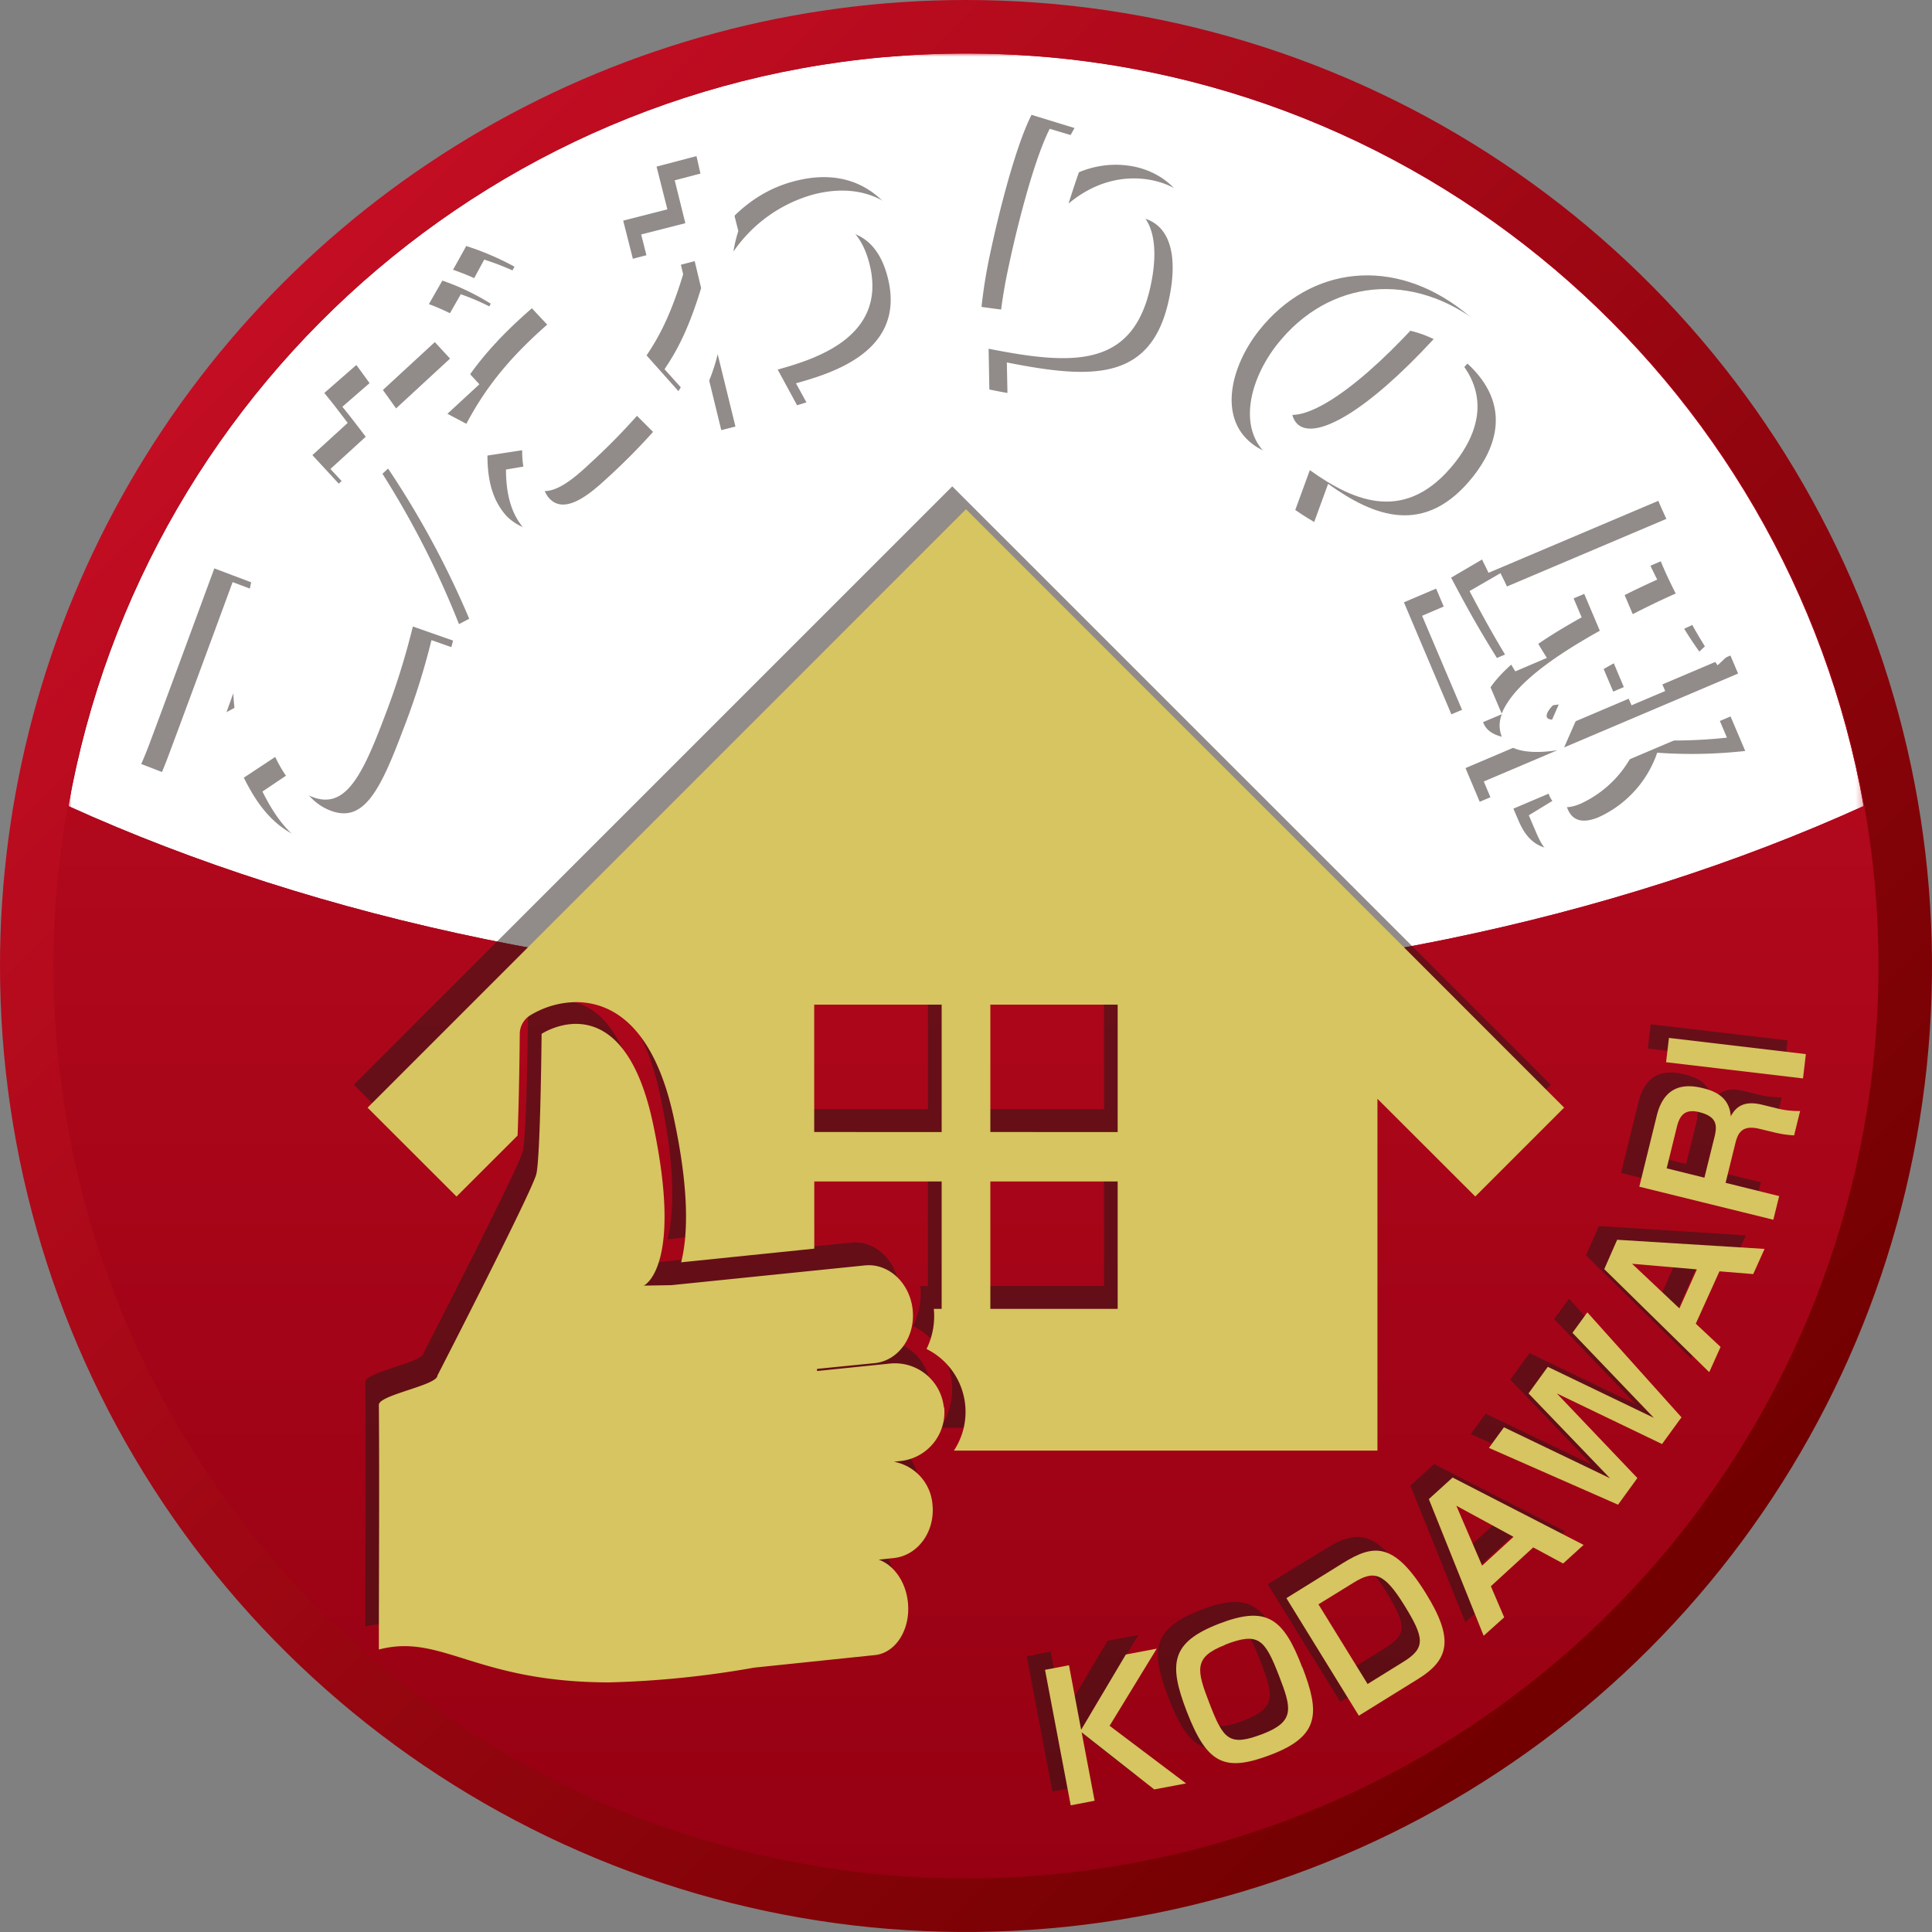<svg xmlns="http://www.w3.org/2000/svg" xmlns:xlink="http://www.w3.org/1999/xlink" width="300" height="300" viewBox="0 0 300 300"><rect x="0" y="0" width="300" height="300" fill="#808080" stroke="none"/><defs><style>.cls-1{fill:url(#名称未設定グラデーション_4);}.cls-2{fill:none;}.cls-3{isolation:isolate;}.cls-4{clip-path:url(#clip-path);}.cls-5{clip-path:url(#clip-path-2);}.cls-6{clip-path:url(#clip-path-3);}.cls-7{fill:url(#名称未設定グラデーション_7);}.cls-8{clip-path:url(#clip-path-4);}.cls-9{fill:url(#名称未設定グラデーション_6);}.cls-10{clip-path:url(#clip-path-5);}.cls-11{mask:url(#mask);}.cls-12{fill:url(#名称未設定グラデーション_3);}.cls-13{clip-path:url(#clip-path-6);}.cls-14{opacity:0.5;mix-blend-mode:multiply;}.cls-15{clip-path:url(#clip-path-7);}.cls-16{fill:#231815;}.cls-17{fill:#d6c560;}.cls-18{clip-path:url(#clip-path-8);}.cls-19{fill:#fff;}.cls-20{clip-path:url(#clip-path-9);}.cls-21{clip-path:url(#clip-path-10);}.cls-22{clip-path:url(#clip-path-11);}.cls-23{clip-path:url(#clip-path-12);}.cls-24{fill:url(#名称未設定グラデーション_5);}</style><linearGradient id="名称未設定グラデーション_4" x1="-1245.47" y1="2471.22" x2="-1236.58" y2="2471.22" gradientTransform="matrix(0, 16.38, 16.38, 0, -40332.21, 20411.42)" gradientUnits="userSpaceOnUse"><stop offset="0" stop-color="#999"/><stop offset="1" stop-color="#0d0d0d"/></linearGradient><clipPath id="clip-path"><rect class="cls-2" width="300" height="300"/></clipPath><clipPath id="clip-path-2"><rect class="cls-2" x="-75.62" y="-75.62" width="451.25" height="451.25"/></clipPath><clipPath id="clip-path-3"><path class="cls-2" d="M0,150A150,150,0,1,0,150,0,150,150,0,0,0,0,150"/></clipPath><linearGradient id="名称未設定グラデーション_7" x1="-1127.07" y1="2468.8" x2="-1118.17" y2="2468.8" gradientTransform="matrix(0, 33.64, 33.64, 0, -82899.06, 37915)" gradientUnits="userSpaceOnUse"><stop offset="0" stop-color="#c30d23"/><stop offset="1" stop-color="#710000"/></linearGradient><clipPath id="clip-path-4"><path class="cls-2" d="M8.31,150A141.69,141.69,0,1,0,150,8.31,141.72,141.72,0,0,0,8.31,150"/></clipPath><linearGradient id="名称未設定グラデーション_6" x1="-1176.34" y1="2435.09" x2="-1167.45" y2="2435.09" gradientTransform="matrix(0, 31.65, 31.65, 0, -76931.44, 37246.11)" gradientUnits="userSpaceOnUse"><stop offset="0" stop-color="#c30d23"/><stop offset="1" stop-color="#950012"/></linearGradient><clipPath id="clip-path-5"><path class="cls-2" d="M10.62,125.17C49.51,142.81,97.74,153.25,150,153.25s100.49-10.44,139.39-28.09C277.62,58.78,219.75,8.31,150,8.31S22.38,58.78,10.62,125.17"/></clipPath><mask id="mask" x="10.62" y="8.31" width="278.77" height="144.94" maskUnits="userSpaceOnUse"><rect class="cls-1" x="10.62" y="8.31" width="278.77" height="144.94"/></mask><linearGradient id="名称未設定グラデーション_3" x1="-1245.47" y1="2471.22" x2="-1236.58" y2="2471.22" gradientTransform="matrix(0, 16.38, 16.38, 0, -40332.22, 20411.42)" gradientUnits="userSpaceOnUse"><stop offset="0" stop-color="#fff"/><stop offset="1" stop-color="#fff"/></linearGradient><clipPath id="clip-path-6"><rect class="cls-2" x="-75.62" y="-75.62" width="451.25" height="451.25"/></clipPath><clipPath id="clip-path-7"><rect class="cls-2" x="54.94" y="75.52" width="185.85" height="182.16"/></clipPath><clipPath id="clip-path-8"><rect class="cls-2" x="21.92" y="17.83" width="253.61" height="114.02"/></clipPath><clipPath id="clip-path-9"><rect class="cls-2" x="159.43" y="159.04" width="118.15" height="119.16"/></clipPath><clipPath id="clip-path-10"><rect class="cls-2" x="-366" width="300" height="300"/></clipPath><clipPath id="clip-path-11"><rect class="cls-2" x="-432.07" y="-66.07" width="432.13" height="432.14"/></clipPath><clipPath id="clip-path-12"><path class="cls-2" d="M-366,149.7A150,150,0,0,0-216.3,300,150,150,0,0,0-66,150.28,150,150,0,0,0-215.71,0h-.3A150,150,0,0,0-366,149.7"/></clipPath><linearGradient id="名称未設定グラデーション_5" x1="-1130.7" y1="2452.79" x2="-1122.93" y2="2452.79" gradientTransform="matrix(0, 38.51, 38.51, 0, -94660.26, 43539.76)" gradientUnits="userSpaceOnUse"><stop offset="0" stop-color="#004a8b"/><stop offset="1" stop-color="#001844"/></linearGradient></defs><g class="cls-3"><g id="レイヤー_1" data-name="レイヤー 1"><g id="アートワーク_3" data-name="アートワーク 3"><g class="cls-4"><g class="cls-5"><g class="cls-6"><rect class="cls-7" x="-62.13" y="-62.13" width="424.26" height="424.26" transform="translate(-62.13 150) rotate(-45)"/></g><g class="cls-8"><rect class="cls-9" x="8.31" y="8.31" width="283.39" height="283.4"/></g><g class="cls-10"><g class="cls-11"><rect class="cls-12" x="10.62" y="8.31" width="278.77" height="144.94"/></g></g><g class="cls-13"><g class="cls-14"><g class="cls-15"><path class="cls-16" d="M144.43,215a7.64,7.64,0,0,0-8.34-6.82l-11.35,1.16,0-.32,9-.92c3.65-.38,6.28-4.07,5.86-8.26s-3.75-7.26-7.41-6.89L102.06,196l-4.25.08s6.16-2.81,1.42-25.16S82,157,82,157s-.17,19.08-.83,21.77-15.37,31.28-15.37,31.28c0,1.5-9.1,3-9.08,4.54.1,13.13,0,24.36,0,38,9.74-2.57,15,5.1,35.8,5.1A151,151,0,0,0,115,255.39l18.75-1.92c3.26-.34,5.55-4,5.12-8.18-.32-3.23-2.2-5.79-4.54-6.64l2.37-.24c3.71-.4,6.39-4.09,5.95-8.26a7.33,7.33,0,0,0-6-6.71l1-.1a7.63,7.63,0,0,0,6.81-8.34"/><path class="cls-16" d="M147.87,75.52,54.94,168.44l13.82,13.8,9.47-9.47c.18-4.21.3-10.24.36-15.81a3.42,3.42,0,0,1,1.5-2.79,13.92,13.92,0,0,1,7.19-2.12c5.21,0,12.09,3.16,15.26,18.19,2.35,11,2.16,17.93,1.11,22.2l20.65-2.11V179.91h19.79v19.78h-1.17a11.65,11.65,0,0,1-1.14,6.22,10.9,10.9,0,0,1,4.25,15.8h65.76V167.07L227,182.24l13.81-13.8Zm-3.78,96.71H124.3V152.45h19.79Zm27.34,27.46H151.65V179.91h19.78Zm0-27.46H151.65V152.45h19.78Z"/></g></g><path class="cls-17" d="M146.56,218.55a7.64,7.64,0,0,0-8.34-6.82l-11.35,1.16,0-.33,9-.9c3.65-.39,6.28-4.09,5.85-8.27s-3.74-7.26-7.4-6.9l-30.09,3.07-4.26.07s6.17-2.8,1.43-25.15S84.1,160.54,84.1,160.54s-.17,19.09-.82,21.77S67.92,213.6,67.92,213.6c0,1.51-9.1,3-9.09,4.54.1,13.12,0,24.37,0,38,9.74-2.57,15,5.1,35.8,5.1a149.68,149.68,0,0,0,22.48-2.29L135.86,257c3.25-.34,5.55-4,5.12-8.18-.33-3.23-2.19-5.79-4.53-6.64l2.35-.25c3.72-.4,6.4-4.08,6-8.25a7.33,7.33,0,0,0-6-6.7l1-.11a7.62,7.62,0,0,0,6.81-8.34"/><path class="cls-17" d="M150,79.07,57.08,172l13.81,13.8,9.48-9.47c.17-4.21.29-10.25.34-15.81a3.41,3.41,0,0,1,1.51-2.79,13.93,13.93,0,0,1,7.2-2.12c5.2,0,12.07,3.15,15.25,18.18,2.35,11.06,2.17,17.95,1.1,22.22l20.67-2.12V183.46h19.78v19.78H145a11.49,11.49,0,0,1-1.13,6.23,10.9,10.9,0,0,1,4.25,15.78h65.77V170.62l15.19,15.17,13.8-13.8Zm-3.78,96.71H126.43V156h19.79Zm27.33,27.46H153.78V183.46h19.77Zm0-27.46H153.78V156h19.77Z"/><g class="cls-14"><g class="cls-18"><path class="cls-16" d="M39,90.42c-1.32,6-1,11.44.36,17.9l-5.2,2.81a29.93,29.93,0,0,1-.76-5.58c-.53,1.27-5.11,14.5-5.4,15.43l-6.07-2.35c.3-.66.79-1.84,1.15-2.8,1.29-3.39,8.43-22.75,10.2-27.57Zm3.73,27.12c1.28,2.58,2.75,5.06,5.8,6.22,5,1.9,7.62-3,11.16-12.41a114.94,114.94,0,0,0,4.42-14.07l6.24,2.19a88.53,88.53,0,0,1-3.88,11.81c-3.61,9.58-8.67,23-19.33,19-4.86-1.83-7.37-5.71-9.28-9.52Z"/><path class="cls-16" d="M55.33,56.68c.4.51,2.77,3.79,3.33,4.61l8.86-8.17,4.08,4.42-9.54,8.81C68,75.77,73.3,84.29,77,93.91l-5.73,3a139.11,139.11,0,0,0-13.81-26.3l-4.86,4.49-4.09-4.43,5.48-5c-2.28-3-2.61-3.4-3.63-4.65Zm18.81-5.55a35.68,35.68,0,0,0-7.54-3.91l2.09-3.65a36.33,36.33,0,0,1,7.51,3.59Zm12.8,1.38c-1,.9-2.11,1.74-3.62,3.14a41.28,41.28,0,0,0-8.94,11.19l-5.06-2.67c3.6-7,8-11.7,13.27-16.3Zm-9.21-7.17a38.42,38.42,0,0,0-7.38-3.45L72.4,38.2a43.07,43.07,0,0,1,7.49,3.21Zm3.35,24.57c0,3.08.65,4.6,1.38,5.39C85,78.08,89.3,74.12,91.57,72a101,101,0,0,0,7.34-7.43L103.34,69c-1.24,1.28-2.25,2.41-5.85,5.73-5.84,5.39-8.13,6.64-10.38,7.31a8.09,8.09,0,0,1-8.42-1.88c-1.83-2-3-4.81-3-9.42Z"/><path class="cls-16" d="M120.76,57.39c5.61-1.58,17.16-5,14.24-16.46-2.3-9-9.51-7.22-11-6.83-6,1.53-9.37,6.42-11.23,9.47l5.56,21.61L112,66.79,108.6,52.86a27.29,27.29,0,0,1-3.25,7.88l-4.95-5.55c1.31-2,3.43-5.17,5.68-12.6l-1-4.18-6.81,1.77-1.5-5.92,6.86-1.75-1.68-6.64,6.2-1.63L109.68,31l1.34-.34.79,3.13a20.09,20.09,0,0,0-.76,3.18c2.15-2.87,5.94-7.22,12.4-8.86,11.67-3,16.79,5.88,18.17,11.29,4.29,16.88-12.55,21.92-17.85,23.53Z"/><path class="cls-16" d="M166.85,19.88c-1.34,2.37-1.72,3.24-3.77,9.62,5.7-4.76,11.1-4,13-3.64,7.24,1.52,11.7,8.41,9.23,20.15C182,61.77,170.11,63.93,153.63,60.48l-.12-6.33c13.16,2.61,22.48,3,25.18-9.87.38-1.83,2.36-11.22-4.45-12.65-5.65-1.18-13.39,4.65-14.67,10.78a37,37,0,0,0-.77,6.1l-6.39-.85a78.62,78.62,0,0,1,1.35-8.32c1.21-5.74,3.86-16.5,6.42-21.51Z"/><path class="cls-16" d="M203.39,73c7.13,5.12,15.09,8.24,22.54-1.17,3.42-4.34,6.13-11-.9-17.5-4,4.31-11.65,12.44-19.09,15.31-1.53.59-7.19,2.68-11.6-.8-5.18-4.11-3.21-12,1.18-17.55,8-10.06,20.94-11.47,31.78-2.91,9.95,7.87,11.57,18.45,3.94,28.1-9,11.36-19.51,10-30.11,2.71Zm-3.16-17.31c-3.84,4.84-2.39,7.42-1.45,8.16,2.83,2.25,10.6-2.05,21-13.33-8.6-4.12-15.41,0-19.51,5.17"/><path class="cls-16" d="M230.13,86.88c.15.32.88,1.77,1,2.07L257.5,77.77c2.22,5.23,6.92,14.4,10.7,19.34l-4.33,4.07a63.82,63.82,0,0,1-3.93-6.26c-4.54,2.09-5.82,2.7-7.14,3.35l2.93,6.9-5.23,2.22-2.75-6.49c-4.28,2.35-11.06,6.77-10.38,8.4.31.71,3.2.28,4.67.09l-2,4.57,28.66-12.17,6.83,16.08L270.63,120a71.6,71.6,0,0,1-12.82.24c-2.54,4.69-5.79,8.3-10.57,10.34-8.56,3.63-10.61-1.19-11.61-3.54l-1.08-2.52,5.13-3.13.93,2.21c1,2.34,3.24,1.87,4.82,1.2a17.08,17.08,0,0,0,9.06-10,77.25,77.25,0,0,0,13.67-.26l-2.28-5.36-36.11,15.32-2.21-5.23L239,114.4c-1,.16-7.26,1.17-8.63-2.07a4.62,4.62,0,0,1,0-3.52l-5,2.11L218,93.53l5-2.13,7.36,17.31c1.77-4.33,7.66-8.63,15.24-12.85l-2.46-5.78-9.28,4c1.73,3.2,2.57,4.55,3.49,6l-4.91,2.09c-2.54-4.09-4.32-7.17-7.11-12.47Zm18.25,1,2.28,5.37C253,92,254.91,91.1,257.33,90c-1.36-2.72-1.74-3.62-2.32-5Z"/></g></g><path class="cls-19" d="M41.84,92.54c-1.32,6-1,11.44.36,17.91l-5.2,2.8a30.42,30.42,0,0,1-.77-5.57c-.52,1.27-5.1,14.49-5.39,15.42l-6.07-2.33c.3-.68.79-1.85,1.15-2.81,1.29-3.38,8.43-22.74,10.2-27.57Zm3.73,27.13c1.28,2.58,2.74,5.06,5.8,6.22,5.05,1.89,7.62-3,11.16-12.42A113.34,113.34,0,0,0,67,99.4l6.24,2.2a88.53,88.53,0,0,1-3.88,11.81c-3.61,9.57-8.67,23-19.33,19-4.86-1.82-7.37-5.7-9.28-9.5Z"/><path class="cls-19" d="M58.17,58.81c.4.51,2.77,3.79,3.33,4.61l8.86-8.18,4.08,4.43L64.9,68.48c6,9.42,11.24,17.94,14.9,27.56l-5.73,3A138.89,138.89,0,0,0,60.26,72.76L55.4,77.24l-4.09-4.42,5.48-5c-2.28-3-2.61-3.4-3.63-4.66ZM77,53.26a35.22,35.22,0,0,0-7.54-3.91l2.09-3.66A36.35,36.35,0,0,1,79,49.29Zm12.8,1.38c-1,.9-2.11,1.75-3.62,3.15A41.13,41.13,0,0,0,77.22,69L72.16,66.3c3.6-7,8-11.7,13.27-16.3Zm-9.21-7.16A38.8,38.8,0,0,0,73.19,44l2-3.69a43.07,43.07,0,0,1,7.49,3.21ZM83.92,72c0,3.09.65,4.6,1.38,5.39,2.56,2.78,6.84-1.18,9.11-3.27a98.88,98.88,0,0,0,7.34-7.44l4.43,4.44c-1.24,1.27-2.25,2.41-5.85,5.74C94.49,82.28,92.2,83.53,90,84.21a8.14,8.14,0,0,1-8.43-1.9c-1.82-2-3-4.8-3-9.4Z"/><path class="cls-19" d="M123.6,59.52c5.61-1.58,17.16-5,14.24-16.45-2.3-9.06-9.51-7.23-11-6.84-6,1.53-9.37,6.43-11.23,9.47l5.56,21.61-6.31,1.61L111.44,55a27.39,27.39,0,0,1-3.25,7.9l-5-5.57c1.31-2,3.43-5.15,5.68-12.6l-1-4.18-6.81,1.78-1.5-5.92,6.86-1.75L104.77,28l6.2-1.63,1.55,6.72,1.34-.34.79,3.13a20.09,20.09,0,0,0-.76,3.18,22.3,22.3,0,0,1,12.4-8.86c11.67-3,16.79,5.88,18.17,11.28,4.29,16.89-12.55,21.93-17.85,23.53Z"/><path class="cls-19" d="M169.69,22c-1.34,2.37-1.72,3.24-3.77,9.61,5.7-4.75,11.1-4,13-3.62,7.24,1.51,11.7,8.4,9.23,20.14C184.81,63.9,173,66.07,156.47,62.61l-.13-6.33c13.17,2.61,22.49,3,25.19-9.88.38-1.82,2.36-11.21-4.45-12.64-5.65-1.18-13.39,4.65-14.67,10.79a35.79,35.79,0,0,0-.77,6.09l-6.39-.85a78.77,78.77,0,0,1,1.35-8.31C157.81,35.72,160.46,25,163,20Z"/><path class="cls-19" d="M206.23,75.13c7.13,5.12,15.09,8.24,22.54-1.17,3.42-4.34,6.13-11-.9-17.5-4,4.3-11.65,12.45-19.09,15.3-1.53.61-7.19,2.69-11.61-.8-5.17-4.1-3.2-12,1.19-17.54,8-10.06,20.94-11.48,31.78-2.9,10,7.86,11.57,18.43,3.94,28.08-9,11.37-19.51,10-30.11,2.72Zm-3.16-17.3c-3.84,4.83-2.39,7.41-1.45,8.15,2.83,2.25,10.6-2.05,21-13.33-8.6-4.12-15.41,0-19.51,5.18"/><path class="cls-19" d="M233,89c.15.32.88,1.77,1,2.07L260.34,79.9c2.22,5.23,6.92,14.41,10.7,19.33l-4.33,4.08a65.19,65.19,0,0,1-3.93-6.26c-4.54,2.09-5.82,2.69-7.14,3.35l2.93,6.9-5.23,2.22L250.59,103c-4.28,2.35-11.06,6.78-10.38,8.39.31.72,3.2.29,4.67.1l-2,4.57,28.66-12.17L278.38,120l-4.91,2.09a72.53,72.53,0,0,1-12.82.23c-2.54,4.69-5.79,8.3-10.57,10.33-8.56,3.65-10.61-1.18-11.61-3.53l-1.08-2.52,5.13-3.13.93,2.21c1,2.35,3.24,1.87,4.82,1.2a17.08,17.08,0,0,0,9.06-10,75.34,75.34,0,0,0,13.67-.27l-2.28-5.36-36.11,15.33-2.21-5.23,11.44-4.86c-1,.16-7.27,1.17-8.63-2.07a4.62,4.62,0,0,1,0-3.52l-5,2.11-7.39-17.39,5-2.14,7.36,17.32c1.77-4.32,7.66-8.63,15.24-12.86L246,92.22l-9.28,3.94c1.73,3.2,2.57,4.55,3.48,6l-4.9,2.09c-2.54-4.09-4.32-7.17-7.11-12.47Zm18.25,1,2.28,5.36c2.36-1.2,4.25-2.12,6.67-3.2-1.36-2.72-1.74-3.62-2.32-5Z"/><g class="cls-14"><g class="cls-20"><polygon class="cls-16" points="171.98 254.78 176.78 253.87 169.46 265.86 181.33 274.8 176.39 275.74 165.12 266.87 167.13 277.5 163.42 278.2 159.43 257.17 163.15 256.45 165.04 266.47 171.98 254.78"/><path class="cls-16" d="M199.4,256.78c2.69,6.94,2.73,10.63-4.78,13.52-7.31,2.82-10,1.53-13.17-6.64-2.86-7.44-2.51-10.75,5-13.66,7.38-2.84,10-.89,12.92,6.78m-12-3.48c-4.9,1.88-4.4,3.91-2.43,9,2.18,5.68,3.06,6.83,8.34,4.8,5-1.94,4.42-4,2.49-9-2.23-5.79-3.21-6.84-8.4-4.85"/><path class="cls-16" d="M205.69,240.58c4.63-2.85,7.84-3.46,12.9,4.74,4.33,7,3.66,10.25-1.28,13.3l-9.19,5.66L196.87,246Zm-3.8,6.4,7.63,12.37,5.55-3.43c3.51-2.15,3.28-3.73.11-8.85s-4.74-5.36-7.84-3.44Z"/><path class="cls-16" d="M228.66,244.18l2.07,4.83-3.19,2.89L219,230.68l3.69-3.35,20.34,10.46-3.18,2.89-4.63-2.51Zm3.52-7.67-8.88-4.83,4,9.3Z"/><polygon class="cls-16" points="230.69 219.5 247.16 227.41 234.51 214.24 237.5 210.11 253.97 218.02 241.33 204.83 243.64 201.65 258.26 217.95 255.25 222.1 238.9 214.24 251.41 227.38 248.41 231.51 228.36 222.7 230.69 219.5"/><path class="cls-16" d="M260.48,203.42l3.85,3.6-1.76,3.91-16.3-16,2-4.55,22.83,1.44-1.76,3.93-5.24-.45Zm.17-8.44-10.06-.86,7.35,6.91Z"/><path class="cls-16" d="M254.42,171.12c1-4.09,3.59-5.17,7.08-4.31,1.32.33,4.23,1.07,4.41,4.42,1-2,2.68-2.36,4.9-1.81l1.93.47a14.37,14.37,0,0,0,3.94.5l-.93,3.78a17.07,17.07,0,0,1-3.33-.52l-2-.49c-3.05-.75-3.49,1-3.85,2.47l-1.46,5.91,8.32,2.05-.91,3.68-20.81-5.13Zm1.54,8.17,5.86,1.45,1.57-6.34c.45-1.82.35-3.17-2.39-3.84-2.16-.54-3,.43-3.46,2.31Z"/><polygon class="cls-16" points="256.32 159.05 277.58 161.55 277.14 165.33 255.88 162.82 256.32 159.05"/></g></g><polygon class="cls-17" points="174.82 256.91 179.62 256 172.3 267.98 184.17 276.93 179.23 277.86 167.96 269 169.97 279.62 166.26 280.33 162.27 259.29 165.99 258.58 167.88 268.6 174.82 256.91"/><path class="cls-17" d="M202.24,258.9c2.69,7,2.73,10.63-4.78,13.53-7.31,2.81-10,1.52-13.17-6.64-2.86-7.43-2.51-10.75,5-13.66,7.38-2.84,10-.9,12.92,6.77m-12-3.47c-4.9,1.89-4.4,3.9-2.43,9,2.18,5.68,3.06,6.83,8.34,4.8,5-1.94,4.42-4,2.49-9-2.24-5.78-3.21-6.83-8.4-4.84"/><path class="cls-17" d="M208.53,242.71c4.63-2.85,7.84-3.46,12.9,4.74,4.33,7,3.66,10.25-1.28,13.29L211,266.41l-11.25-18.25Zm-3.8,6.41,7.63,12.37,5.55-3.44c3.51-2.16,3.28-3.74.11-8.85s-4.74-5.36-7.84-3.44Z"/><path class="cls-17" d="M231.5,246.31l2.07,4.83L230.38,254l-8.51-21.22,3.69-3.35,20.34,10.46-3.18,2.89-4.64-2.5Zm3.52-7.67-8.88-4.83,4,9.3Z"/><polygon class="cls-17" points="233.53 221.63 250 229.54 237.35 216.37 240.34 212.24 256.81 220.16 244.17 206.96 246.48 203.78 261.1 220.08 258.08 224.23 241.74 216.37 254.25 229.51 251.25 233.65 231.2 224.83 233.53 221.63"/><path class="cls-17" d="M263.32,205.54l3.85,3.61-1.76,3.92-16.3-16,2-4.56L274,193.93l-1.76,3.91-5.24-.43Zm.17-8.43-10.06-.87,7.35,6.93Z"/><path class="cls-17" d="M257.26,173.25c1-4.09,3.59-5.17,7.08-4.3,1.31.32,4.23,1.06,4.41,4.42,1-2,2.68-2.37,4.9-1.82l1.93.47a14,14,0,0,0,3.94.5l-.93,3.78a17.07,17.07,0,0,1-3.33-.52l-2-.48c-3.05-.77-3.49,1-3.85,2.45l-1.46,5.92,8.32,2.06-.91,3.67-20.81-5.13Zm1.54,8.17,5.86,1.45,1.57-6.34c.45-1.83.36-3.16-2.39-3.84-2.16-.53-3,.44-3.46,2.31Z"/><rect class="cls-17" x="267.67" y="153.61" width="3.8" height="21.41" transform="translate(74.7 412.7) rotate(-83.25)"/></g></g></g></g><g id="アートワーク_3-2" data-name="アートワーク 3"><g class="cls-21"><g class="cls-22"><g class="cls-23"><rect class="cls-24" x="-428.3" y="-62.22" width="424.61" height="424.6" transform="translate(-168.89 -108.69) rotate(-44.89)"/></g></g></g></g></g></g></svg>